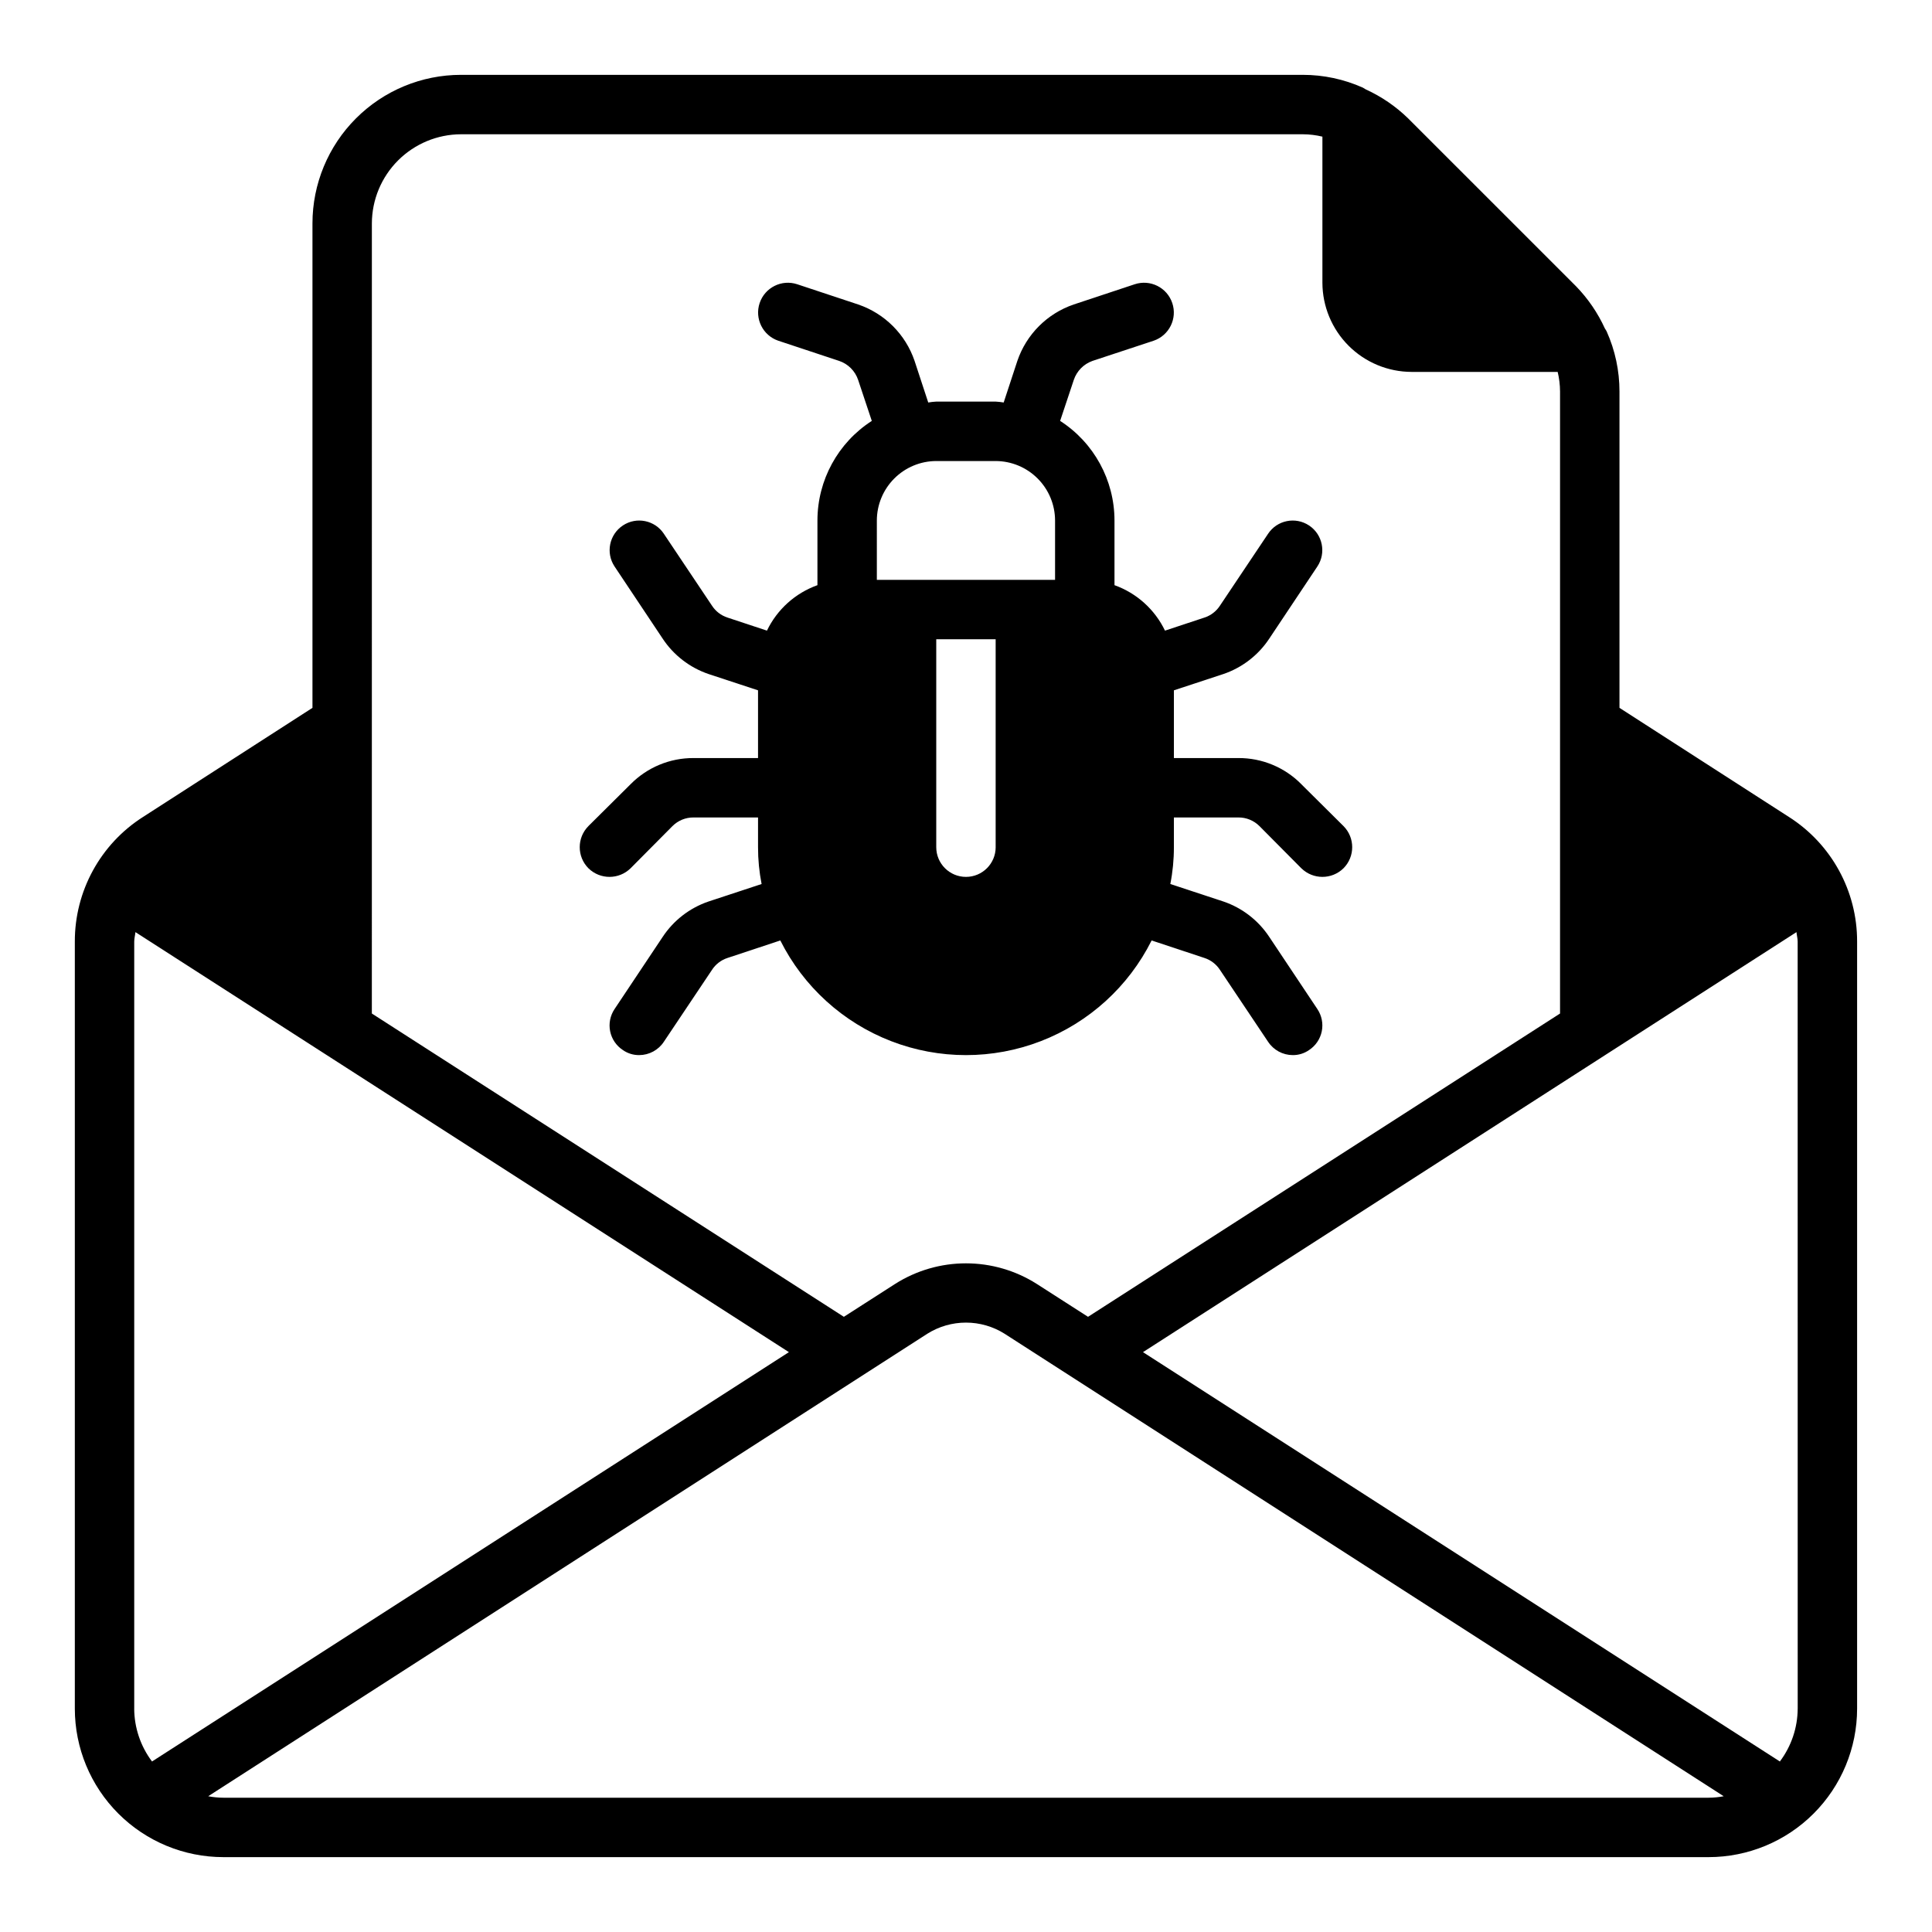 <?xml version="1.0" encoding="UTF-8"?>
<!-- Uploaded to: SVG Repo, www.svgrepo.com, Generator: SVG Repo Mixer Tools -->
<svg fill="#000000" width="800px" height="800px" version="1.1" viewBox="144 144 512 512" xmlns="http://www.w3.org/2000/svg">
 <path d="m618.05 360.48-44.871-28.891v-83.836c0.004-5.481-1.152-10.898-3.387-15.902-0.137-0.273-0.297-0.535-0.473-0.785-1.887-4.137-4.469-7.918-7.633-11.18l-44.559-44.555c-3.262-3.168-7.043-5.75-11.176-7.637-0.254-0.176-0.516-0.332-0.789-0.473-5.004-2.234-10.422-3.387-15.902-3.387h-223.09c-10.441 0.004-20.449 4.152-27.828 11.535-7.383 7.379-11.531 17.391-11.535 27.828v128.39l-44.867 28.891c-11.309 7.188-18.141 19.668-18.109 33.062v203.26c0.004 10.438 4.152 20.445 11.535 27.824 7.379 7.383 17.391 11.531 27.828 11.535h393.6c10.438-0.004 20.445-4.152 27.824-11.535 7.383-7.379 11.531-17.387 11.535-27.824v-203.26c0.035-13.395-6.801-25.875-18.105-33.062zm-375.5-157.28c0.02-6.258 2.512-12.254 6.938-16.68 4.426-4.426 10.422-6.918 16.68-6.938h223.09c1.754 0.004 3.496 0.219 5.195 0.629v38.73c0.02 6.258 2.516 12.254 6.938 16.68 4.426 4.426 10.422 6.918 16.68 6.938h38.73c0.41 1.703 0.621 3.445 0.629 5.195v164.84l-125.09 80.375-13.617-8.738c-5.606-3.551-12.102-5.434-18.734-5.434-6.637 0-13.133 1.883-18.738 5.434l-13.617 8.738-125.09-80.375zm-62.977 393.6v-203.26c0-0.867 0.234-1.652 0.316-2.519l173.18 111.31-168.78 108.48c-3.043-4.039-4.699-8.957-4.723-14.012zm417.22 23.617-393.6-0.004c-1.348-0.004-2.691-0.137-4.016-0.391l190.58-122.57c3.062-1.926 6.613-2.949 10.234-2.949s7.168 1.023 10.23 2.949l190.58 122.57c-1.32 0.254-2.664 0.387-4.012 0.391zm23.617-23.617h-0.004c-0.02 5.055-1.68 9.973-4.723 14.012l-168.78-108.48 173.18-111.31c0.078 0.867 0.316 1.652 0.316 2.519zm-171.22-203.57 14.012 4.644c1.684 0.551 3.129 1.66 4.094 3.148l12.754 19.051v-0.004c1.441 2.203 3.898 3.535 6.531 3.543 1.547 0.02 3.062-0.449 4.332-1.336 1.742-1.141 2.957-2.93 3.371-4.973 0.414-2.039-0.008-4.164-1.168-5.891l-12.754-19.129c-2.894-4.375-7.156-7.672-12.121-9.367l-14.09-4.644h-0.004c0.637-3.215 0.953-6.484 0.945-9.762v-7.875h17.082c2.094-0.02 4.109 0.805 5.59 2.285l11.098 11.18 0.004-0.004c3.102 3.047 8.074 3.047 11.176 0 3.07-3.094 3.07-8.082 0-11.176l-11.18-11.098 0.004-0.004c-4.402-4.461-10.422-6.961-16.691-6.926h-17.082v-17.949l13.145-4.328h0.004c4.965-1.699 9.227-4.992 12.121-9.367l12.754-19.129c2.391-3.609 1.402-8.473-2.203-10.863-3.609-2.394-8.473-1.406-10.863 2.203l-12.754 19.051c-0.965 1.484-2.41 2.598-4.094 3.148l-10.469 3.465c-2.707-5.621-7.512-9.945-13.383-12.047v-17.16c-0.012-10.668-5.438-20.598-14.406-26.371l3.621-10.863c0.793-2.352 2.621-4.211 4.961-5.039l16.215-5.352c4.109-1.406 6.309-5.871 4.922-9.984-1.387-4.117-5.836-6.34-9.961-4.973l-16.137 5.352c-7.039 2.394-12.562 7.922-14.957 14.957l-3.621 11.02v0.004c-0.703-0.121-1.414-0.199-2.125-0.238h-15.746c-0.711 0.039-1.422 0.117-2.125 0.238l-3.621-11.02v-0.004c-2.391-7.035-7.918-12.562-14.957-14.957l-16.137-5.352c-4.121-1.367-8.574 0.855-9.961 4.973-1.383 4.113 0.816 8.578 4.922 9.984l16.137 5.352h0.004c2.371 0.801 4.238 2.664 5.035 5.039l3.621 10.863c-8.969 5.773-14.391 15.703-14.406 26.371v17.16c-5.867 2.102-10.676 6.426-13.379 12.047l-10.469-3.465h-0.004c-1.684-0.551-3.129-1.664-4.094-3.148l-12.754-19.051h0.004c-2.391-3.609-7.258-4.598-10.863-2.203-3.609 2.391-4.598 7.254-2.207 10.863l12.754 19.129c2.894 4.375 7.16 7.668 12.125 9.367l13.145 4.328v17.949h-17.082c-6.269-0.035-12.285 2.465-16.688 6.926l-11.18 11.098v0.004c-3.07 3.094-3.07 8.082 0 11.176 3.106 3.047 8.074 3.047 11.18 0l11.098-11.18v0.004c1.48-1.48 3.496-2.305 5.59-2.285h17.082v7.875c-0.004 3.277 0.312 6.547 0.945 9.762l-14.09 4.644c-4.965 1.695-9.23 4.992-12.125 9.367l-12.754 19.129c-1.16 1.727-1.582 3.852-1.168 5.891 0.414 2.043 1.629 3.832 3.375 4.973 1.266 0.887 2.781 1.355 4.328 1.336 2.633-0.008 5.09-1.34 6.535-3.543l12.754-19.051-0.004 0.004c0.965-1.488 2.41-2.598 4.094-3.148l14.012-4.644c6.129 12.234 16.598 21.75 29.363 26.684 12.766 4.934 26.91 4.934 39.676 0 12.766-4.934 23.234-14.449 29.363-26.684zm-72.816-111.31c0.012-4.172 1.676-8.168 4.625-11.117 2.949-2.953 6.945-4.613 11.117-4.625h15.746c4.172 0.012 8.168 1.672 11.117 4.625 2.953 2.949 4.613 6.945 4.625 11.117v15.742l-47.23 0.004zm15.742 86.594v-55.105h15.742v55.105h0.004c0 4.348-3.523 7.871-7.871 7.871s-7.875-3.523-7.875-7.871z"/>
</svg>